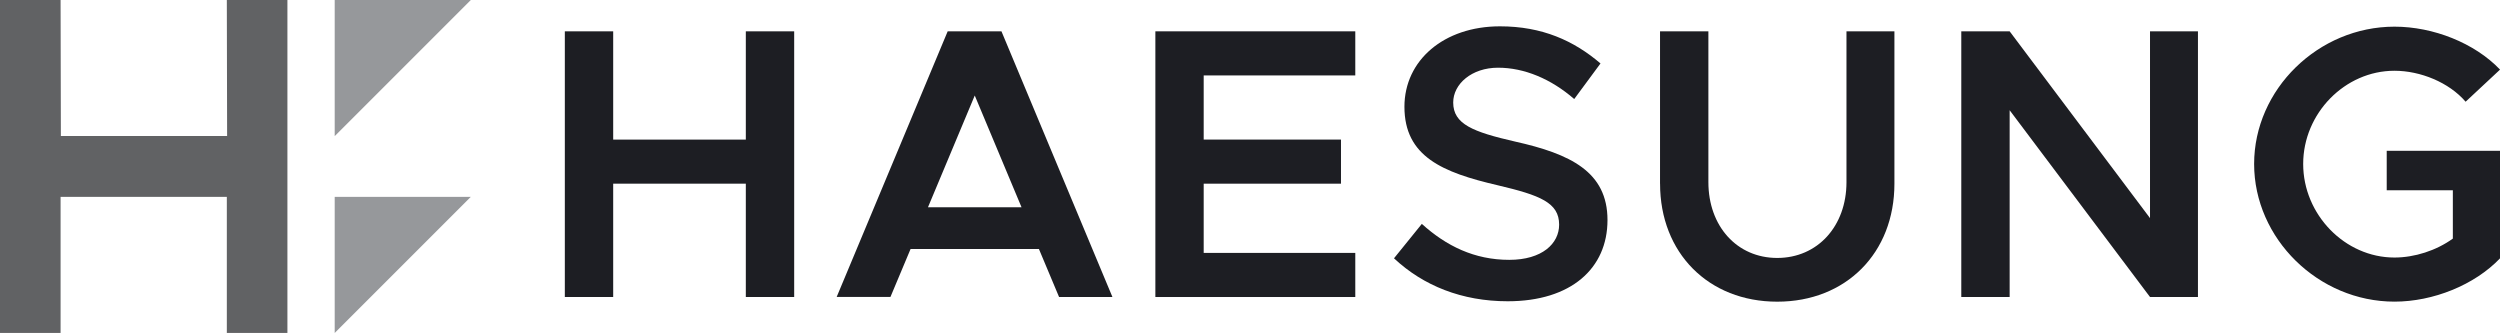 <?xml version="1.0" encoding="UTF-8"?>
<svg id="_레이어_2" data-name="레이어 2" xmlns="http://www.w3.org/2000/svg" viewBox="0 0 604.87 80.56">
  <defs>
    <style>
      .cls-1 {
        fill: #616264;
      }

      .cls-2 {
        fill: #1d1e23;
      }

      .cls-3 {
        fill: #96989b;
        fill-rule: evenodd;
      }
    </style>
  </defs>
  <g id="_레이어_1-2" data-name="레이어 1">
    <path class="cls-1" d="m69.54,0v80.56h-14.66v-32.93H14.66v32.93H0V0h14.66l.07,32.91h40.22l-.07-32.91h14.66Z"/>
    <polygon class="cls-3" points="113.91 47.63 80.98 47.63 80.98 80.56 113.91 47.63"/>
    <polygon class="cls-3" points="113.91 0 80.98 0 80.98 32.93 113.91 0"/>
    <g>
      <path class="cls-2" d="m192.15,7.58v64.28h-11.7v-27.42h-32.09v27.42h-11.7V7.58h11.7v26.2h32.09V7.58h11.7Z"/>
      <path class="cls-2" d="m251.37,60.25h-31.06l-4.87,11.6h-13.01L229.29,7.58h13.01l26.85,64.28h-12.91l-4.87-11.6Zm-4.21-10.1l-11.32-27.04-11.32,27.04h22.64Z"/>
      <path class="cls-2" d="m291.23,18.24v15.53h33.22v10.67h-33.22v16.75h36.68v10.67h-48.37V7.58h48.37v10.67h-36.68Z"/>
      <path class="cls-2" d="m337.27,62.5l6.74-8.33c5.89,5.33,12.72,8.7,21.15,8.7,7.95,0,12.07-3.93,12.07-8.51,0-5.33-4.58-7.11-14.88-9.54-13.29-3.09-22.55-6.92-22.55-18.99,0-11.23,9.54-19.46,23.11-19.46,10.2,0,17.87,3.46,24.33,8.98l-6.36,8.61c-5.61-4.87-12.07-7.58-18.43-7.58s-10.85,3.93-10.85,8.42c0,5.24,4.77,7.11,14.97,9.45,13.38,2.99,22.36,7.3,22.36,18.99s-8.8,19.65-24.14,19.65c-11.04,0-20.4-3.74-27.51-10.39Z"/>
      <path class="cls-2" d="m401.64,44.44V7.58h11.7v36.49c0,10.67,6.92,18.34,16.66,18.34s16.75-7.67,16.75-18.34V7.58h11.6v36.87c0,16.75-11.7,28.54-28.35,28.54s-28.35-11.79-28.35-28.54Z"/>
      <path class="cls-2" d="m474.53,7.58h11.7l33.96,45.19V7.58h11.6v64.28h-11.6l-33.96-45.19v45.19h-11.7V7.58Z"/>
      <path class="cls-2" d="m577.46,36.49h27.42v26.01c-6.17,6.46-16.19,10.48-25.54,10.48-18.43,0-33.96-15.25-33.96-33.31s15.53-33.22,33.96-33.22c9.36,0,19.37,3.93,25.54,10.39l-8.33,7.77c-4.02-4.68-10.95-7.49-17.22-7.49-11.98,0-22.08,10.29-22.08,22.55s10.1,22.64,22.08,22.64c4.87,0,10.11-1.68,14.13-4.58v-11.7h-16v-9.54Z"/>
    </g>
  </g>
</svg>